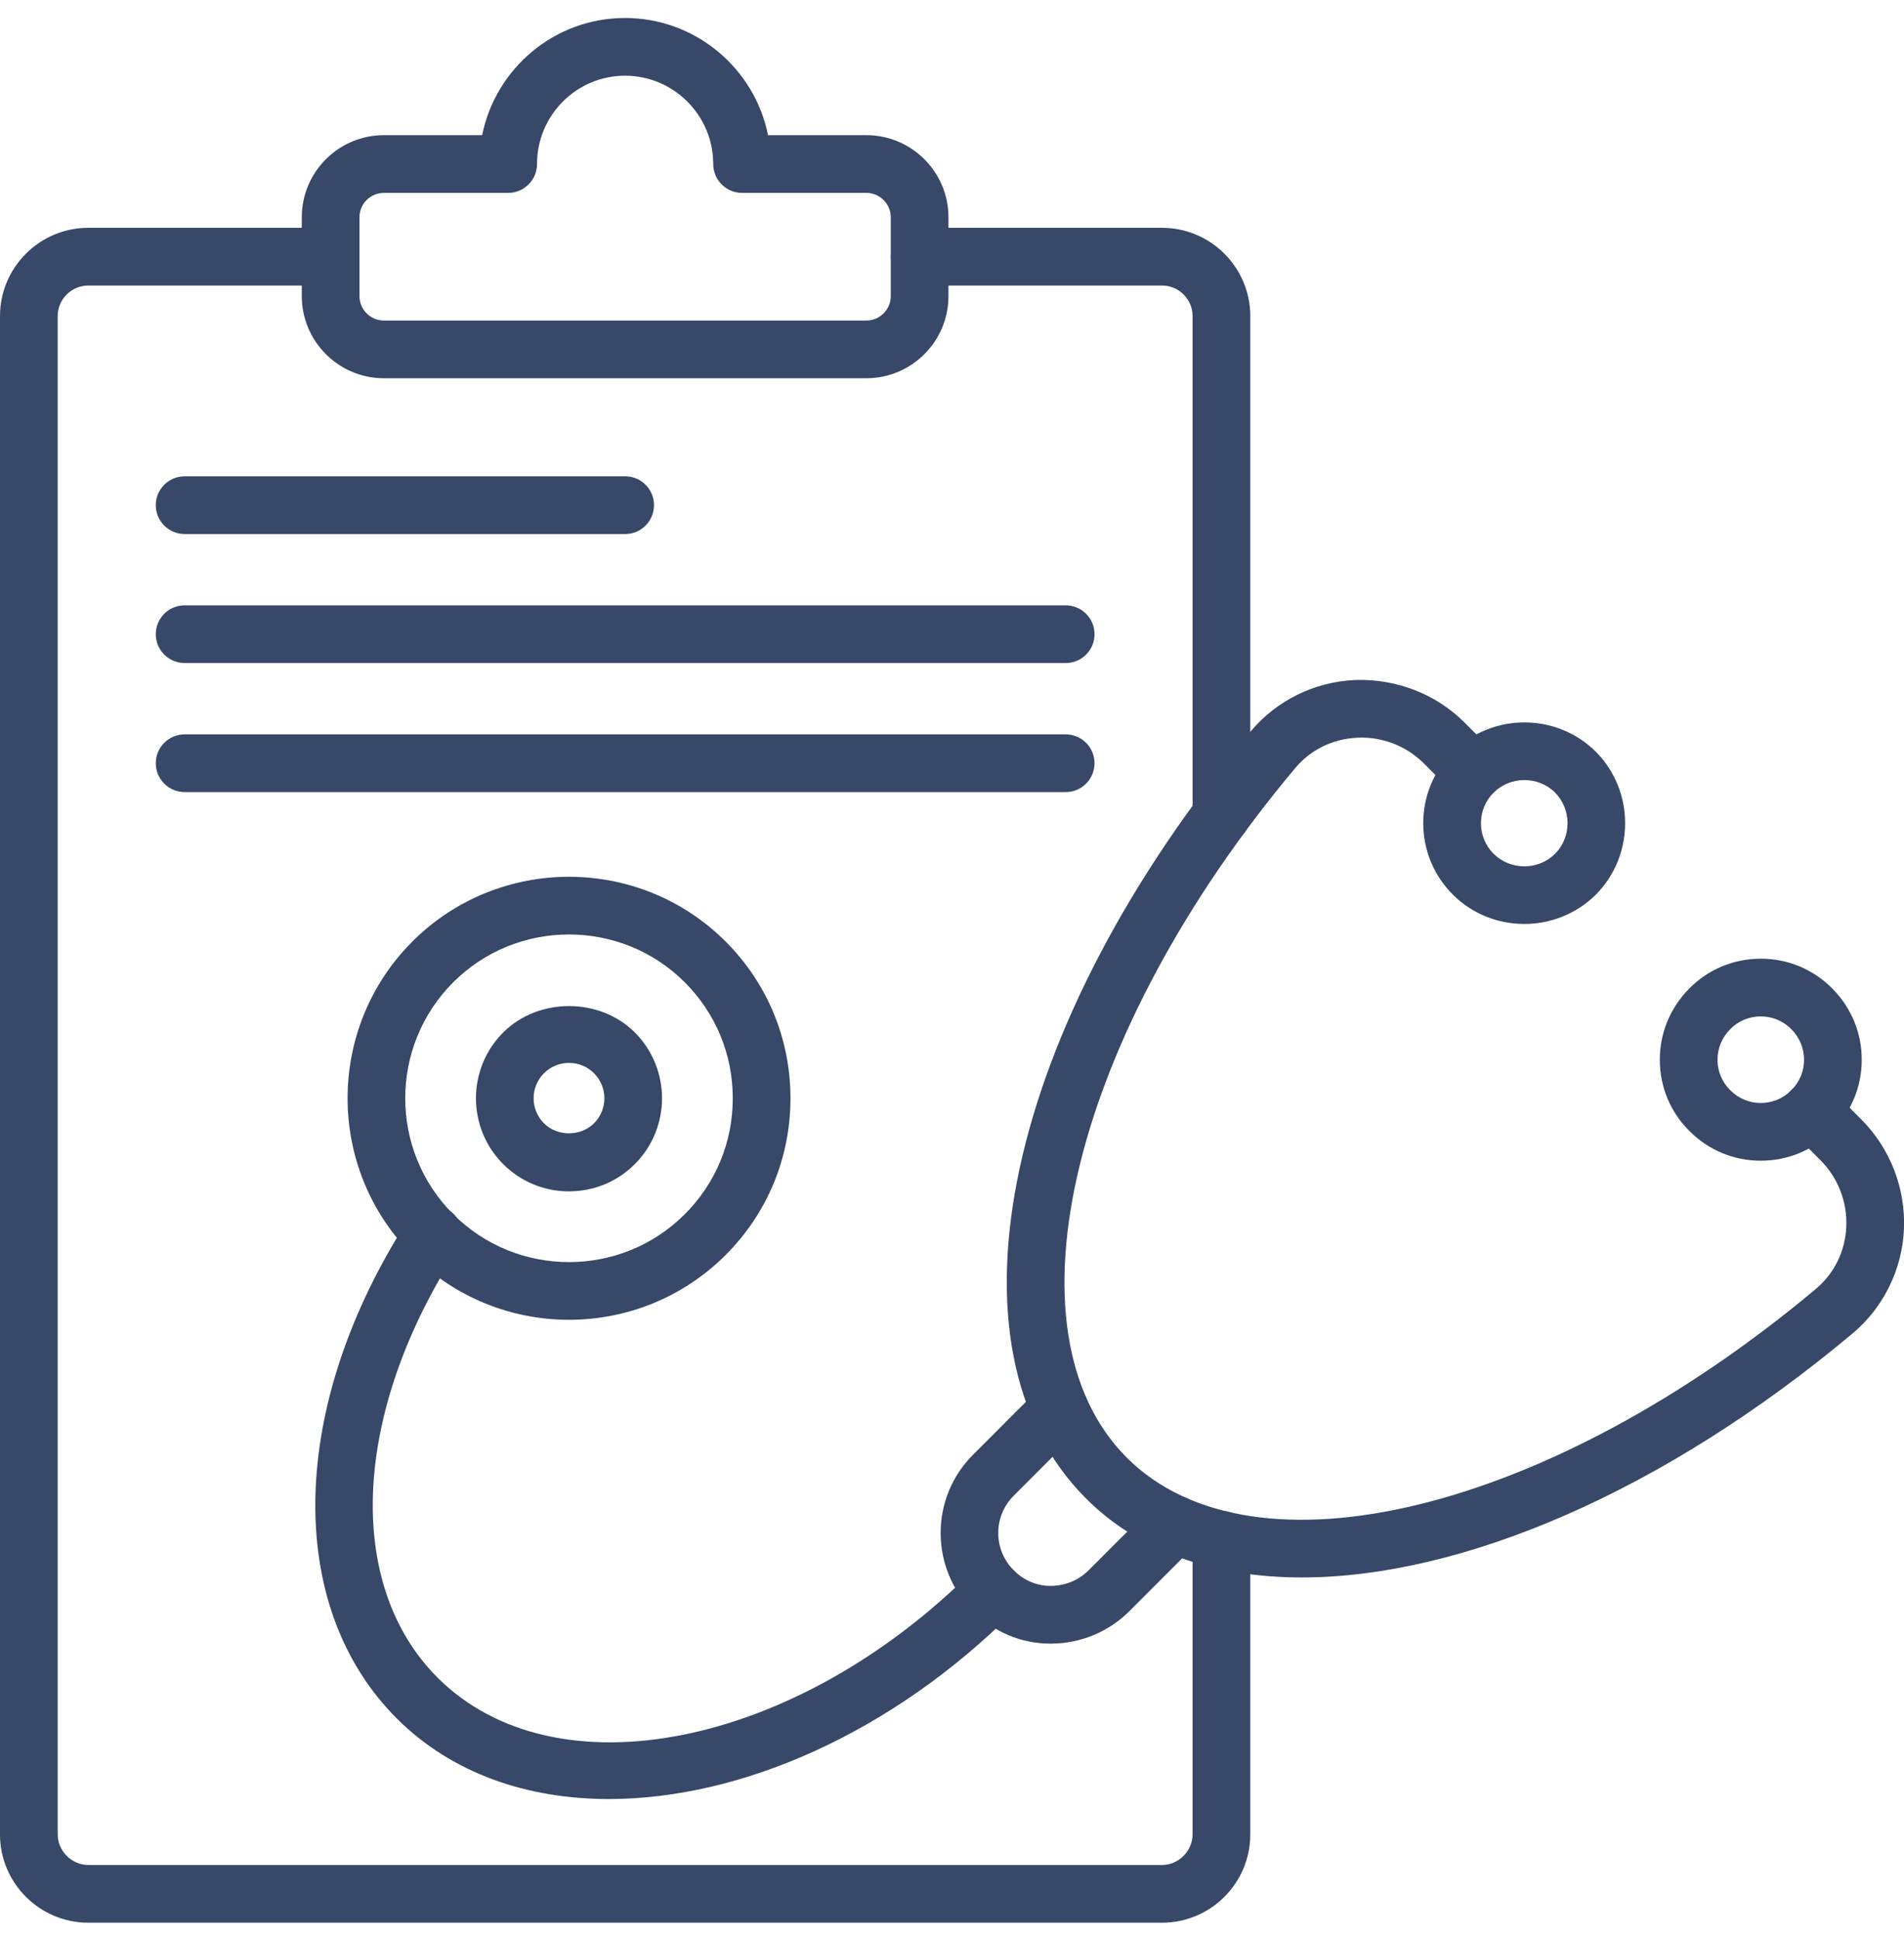 <svg width="56" height="57" viewBox="0 0 56 57" fill="none" xmlns="http://www.w3.org/2000/svg">
<path d="M38.288 46.378C35.711 46.378 33.508 45.623 31.94 44.055C27.509 39.624 29.55 30.136 36.793 21.494C37.55 20.592 38.665 20.045 39.852 19.993C41.052 19.95 42.229 20.397 43.075 21.243L43.932 22.101C44.264 22.433 44.264 22.97 43.932 23.301C43.601 23.632 43.064 23.632 42.733 23.301L41.876 22.443C41.364 21.932 40.654 21.654 39.926 21.689C39.203 21.721 38.551 22.038 38.093 22.584C31.536 30.408 29.407 39.122 33.14 42.855C36.867 46.582 45.577 44.451 53.402 37.9C53.952 37.438 54.272 36.786 54.303 36.064C54.334 35.337 54.058 34.625 53.542 34.11L52.686 33.253C52.354 32.922 52.354 32.385 52.686 32.053C53.017 31.722 53.554 31.722 53.885 32.053L54.742 32.91C55.593 33.761 56.05 34.937 55.998 36.138C55.947 37.323 55.398 38.439 54.493 39.2C48.912 43.872 42.981 46.378 38.288 46.378Z" fill="#374868"/>
<path d="M51.787 34.126C50.992 34.126 50.245 33.814 49.687 33.25C49.131 32.7 48.82 31.958 48.818 31.167C48.815 30.372 49.125 29.623 49.69 29.058C50.245 28.497 50.991 28.186 51.787 28.186C52.583 28.186 53.329 28.497 53.888 29.061C54.45 29.623 54.76 30.372 54.757 31.167C54.755 31.956 54.446 32.697 53.885 33.253C53.327 33.816 52.582 34.126 51.787 34.126ZM51.787 29.883C51.448 29.883 51.13 30.015 50.893 30.255C50.647 30.501 50.514 30.822 50.515 31.163C50.516 31.498 50.648 31.814 50.887 32.05C51.13 32.296 51.448 32.429 51.787 32.429C52.127 32.429 52.444 32.296 52.682 32.057L52.689 32.05C52.928 31.814 53.059 31.498 53.06 31.163C53.061 30.822 52.928 30.501 52.686 30.258C52.445 30.015 52.127 29.883 51.787 29.883Z" fill="#374868"/>
<path d="M44.832 27.165C44.072 27.165 43.313 26.88 42.736 26.308C42.17 25.742 41.86 24.995 41.86 24.202C41.86 23.409 42.17 22.663 42.733 22.101C43.894 20.953 45.776 20.953 46.933 22.098C46.935 22.1 46.937 22.102 46.939 22.104C48.084 23.261 48.084 25.144 46.939 26.301C46.357 26.878 45.594 27.165 44.832 27.165ZM44.834 22.934C44.507 22.934 44.179 23.057 43.929 23.304C43.69 23.543 43.557 23.863 43.557 24.202C43.557 24.542 43.69 24.863 43.932 25.105C44.429 25.594 45.241 25.594 45.739 25.101C46.226 24.61 46.227 23.8 45.736 23.301C45.488 23.055 45.161 22.934 44.834 22.934Z" fill="#374868"/>
<path d="M30.893 48.324C30.042 48.324 29.235 47.986 28.618 47.371C27.349 46.102 27.349 44.04 28.617 42.772L30.562 40.827C30.893 40.496 31.43 40.496 31.762 40.827C32.093 41.159 32.093 41.696 31.762 42.027L29.817 43.972C29.523 44.267 29.36 44.657 29.36 45.071C29.36 45.485 29.523 45.875 29.817 46.17C30.112 46.465 30.495 46.627 30.894 46.627H30.908C31.332 46.623 31.724 46.461 32.017 46.169L33.961 44.225C34.292 43.894 34.829 43.894 35.161 44.225C35.492 44.557 35.492 45.094 35.161 45.425L33.216 47.37C32.607 47.978 31.793 48.316 30.923 48.324C30.913 48.324 30.903 48.324 30.893 48.324Z" fill="#374868"/>
<path d="M17.913 52.893C15.473 52.893 13.271 52.124 11.669 50.523C8.35 47.203 8.492 41.297 12.025 35.827C12.28 35.432 12.805 35.32 13.198 35.574C13.592 35.828 13.705 36.353 13.451 36.746C10.363 41.529 10.129 46.583 12.869 49.323C16.343 52.796 23.407 51.382 28.619 46.172C28.95 45.84 29.487 45.84 29.819 46.172C30.15 46.503 30.15 47.04 29.819 47.372C26.221 50.969 21.771 52.893 17.913 52.893Z" fill="#374868"/>
<path d="M16.736 38.803C15.067 38.803 13.398 38.167 12.128 36.897C9.588 34.357 9.588 30.223 12.128 27.682C14.669 25.143 18.803 25.144 21.343 27.683C22.572 28.912 23.249 30.549 23.249 32.29C23.249 34.033 22.572 35.668 21.343 36.897C20.073 38.167 18.404 38.803 16.736 38.803ZM16.735 27.474C15.501 27.474 14.268 27.943 13.328 28.882C11.449 30.762 11.449 33.818 13.328 35.697C15.208 37.578 18.265 37.576 20.143 35.697C21.051 34.789 21.552 33.58 21.552 32.29C21.552 31.002 21.051 29.792 20.143 28.883C19.204 27.943 17.969 27.474 16.735 27.474Z" fill="#374868"/>
<path d="M16.735 35.027C16.004 35.027 15.317 34.743 14.8 34.226C13.732 33.159 13.732 31.422 14.8 30.355C15.835 29.32 17.639 29.321 18.671 30.355C19.738 31.422 19.738 33.159 18.671 34.226C18.155 34.743 17.467 35.027 16.735 35.027ZM16.735 31.25C16.458 31.25 16.196 31.358 15.999 31.555C15.593 31.96 15.593 32.62 15.999 33.026C16.392 33.419 17.078 33.418 17.471 33.026C17.877 32.62 17.877 31.96 17.471 31.555C17.275 31.358 17.014 31.25 16.735 31.25Z" fill="#374868"/>
<path d="M34.177 56.529H2.597C1.165 56.529 0 55.365 0 53.933V9.294C0 7.862 1.165 6.698 2.597 6.698H9.724C10.193 6.698 10.572 7.078 10.572 7.547C10.572 8.016 10.193 8.395 9.724 8.395H2.597C2.1 8.395 1.697 8.799 1.697 9.294V53.933C1.697 54.42 2.109 54.832 2.597 54.832H34.177C34.664 54.832 35.076 54.42 35.076 53.933V45.27C35.076 44.801 35.456 44.422 35.925 44.422C36.394 44.422 36.773 44.801 36.773 45.27V53.933C36.773 55.365 35.609 56.529 34.177 56.529Z" fill="#374868"/>
<path d="M35.925 24.822C35.456 24.822 35.076 24.443 35.076 23.974V9.294C35.076 8.799 34.673 8.395 34.177 8.395H27.05C26.581 8.395 26.201 8.016 26.201 7.547C26.201 7.078 26.581 6.698 27.05 6.698H34.177C35.609 6.698 36.773 7.862 36.773 9.294V23.974C36.773 24.443 36.394 24.822 35.925 24.822Z" fill="#374868"/>
<path d="M25.48 11.121H11.291C9.96 11.121 8.876 10.037 8.876 8.706V6.388C8.876 5.057 9.96 3.974 11.291 3.974H14.181C14.576 2.012 16.309 0.529 18.382 0.529C20.458 0.529 22.195 2.012 22.589 3.974H25.48C26.812 3.974 27.896 5.057 27.896 6.388V8.706C27.896 10.037 26.812 11.121 25.48 11.121ZM11.291 5.671C10.895 5.671 10.573 5.992 10.573 6.388V8.706C10.573 9.102 10.895 9.424 11.291 9.424H25.48C25.876 9.424 26.199 9.102 26.199 8.706V6.388C26.199 5.992 25.876 5.671 25.48 5.671H21.825C21.356 5.671 20.977 5.291 20.977 4.822C20.977 3.39 19.813 2.226 18.382 2.226C16.956 2.226 15.795 3.39 15.795 4.822C15.795 5.291 15.415 5.671 14.946 5.671H11.291Z" fill="#374868"/>
<path d="M18.387 15.701H5.431C4.962 15.701 4.582 15.321 4.582 14.852C4.582 14.383 4.962 14.004 5.431 14.004H18.387C18.856 14.004 19.235 14.383 19.235 14.852C19.235 15.321 18.856 15.701 18.387 15.701Z" fill="#374868"/>
<path d="M31.343 19.494H5.431C4.962 19.494 4.582 19.115 4.582 18.646C4.582 18.177 4.962 17.797 5.431 17.797H31.343C31.812 17.797 32.192 18.177 32.192 18.646C32.192 19.115 31.812 19.494 31.343 19.494Z" fill="#374868"/>
<path d="M31.343 23.288H5.431C4.962 23.288 4.582 22.908 4.582 22.439C4.582 21.97 4.962 21.591 5.431 21.591H31.343C31.812 21.591 32.192 21.97 32.192 22.439C32.192 22.908 31.812 23.288 31.343 23.288Z" fill="#374868"/>
</svg>
